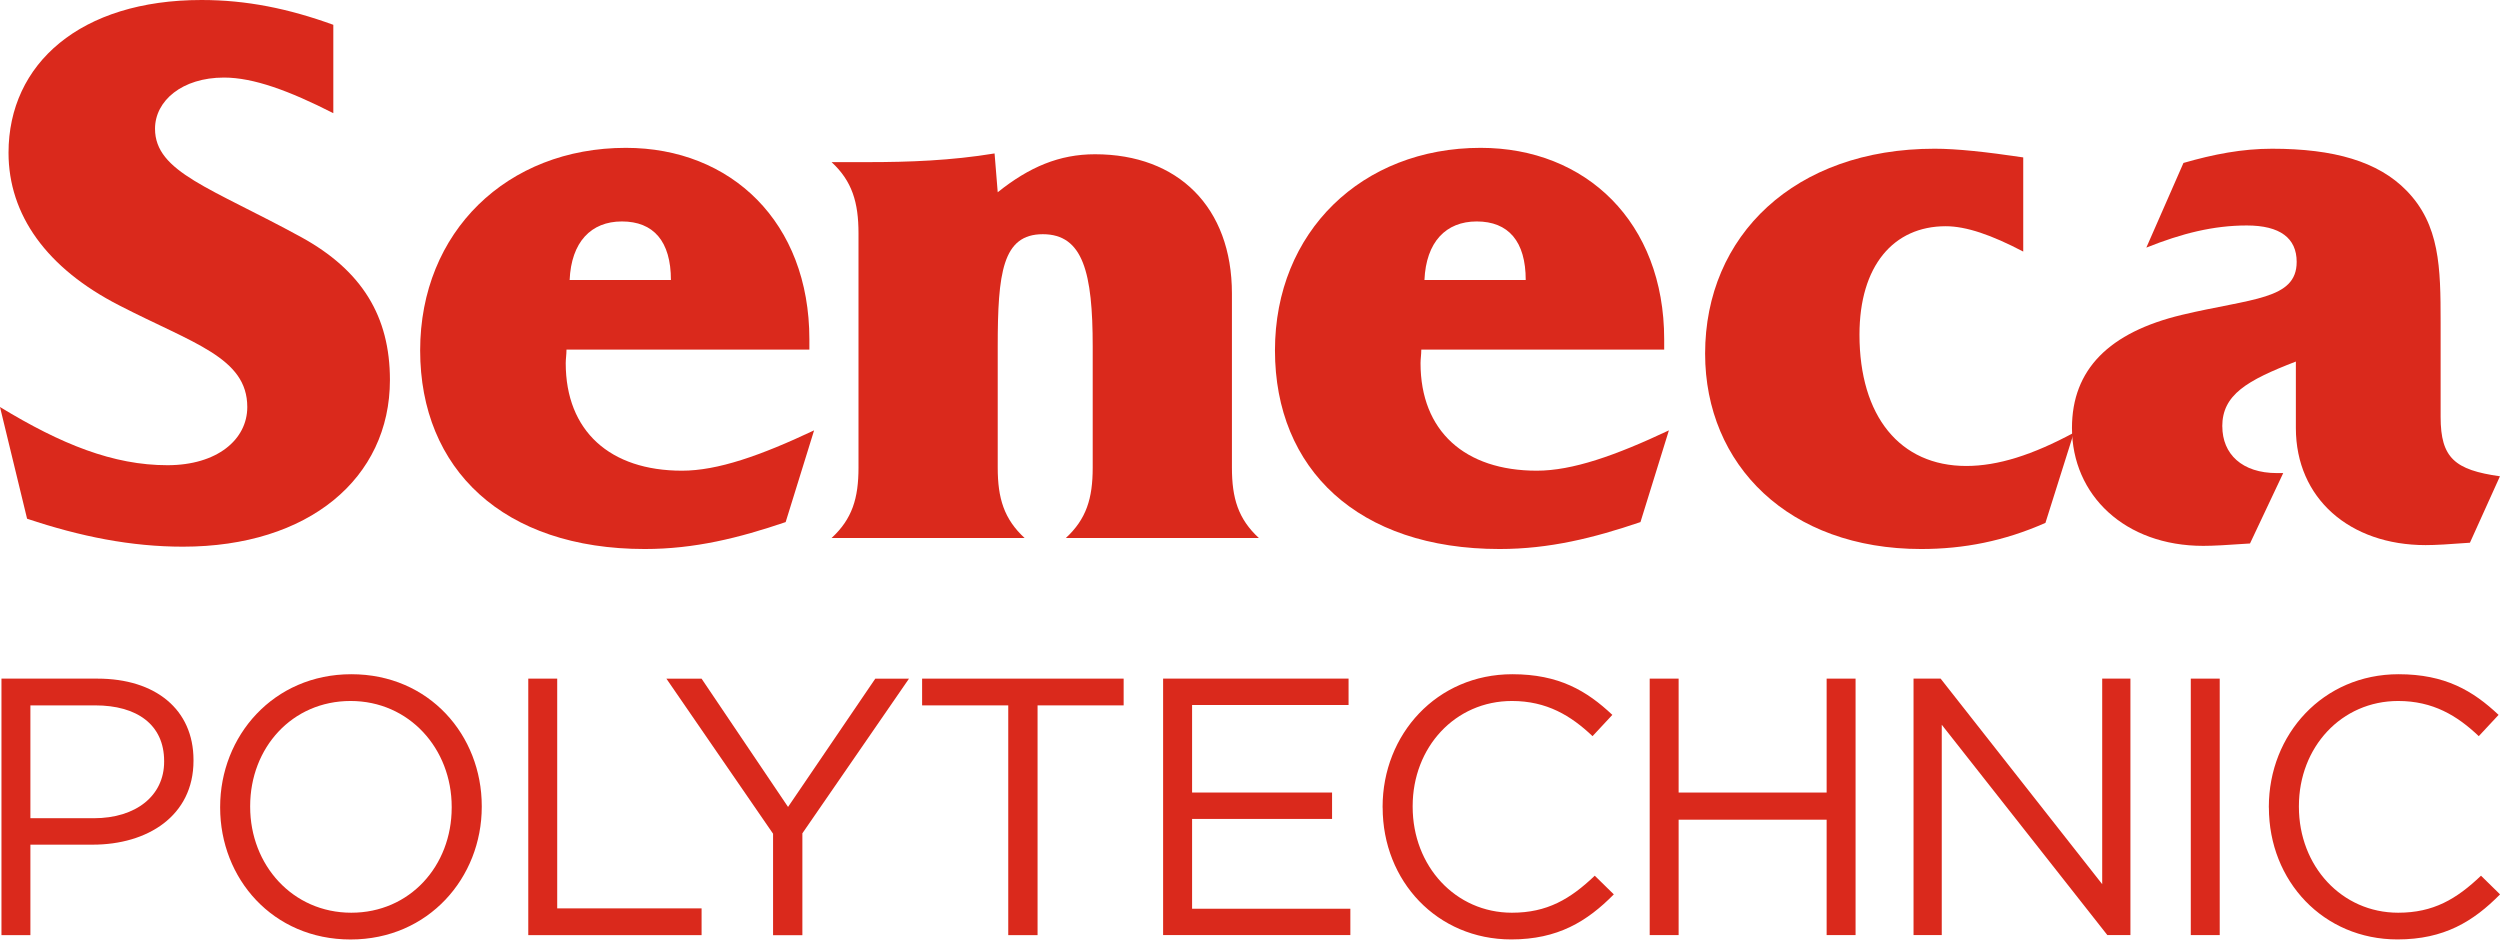 <?xml version="1.0" encoding="UTF-8"?> <svg xmlns="http://www.w3.org/2000/svg" id="a" viewBox="0 0 460.6 173.1"><defs><style>.e{fill:#da291c;}</style></defs><g id="b"><path class="e" d="m.27,125.03h17.69c10.67,0,17.69,5.67,17.69,14.99v.14c0,10.19-8.51,15.46-18.56,15.46H5.6v16.67H.27v-47.25Zm17.01,25.72c7.83,0,12.96-4.19,12.96-10.4v-.13c0-6.75-5.06-10.26-12.69-10.26H5.6v20.79h11.68Z"></path><path class="e" d="m40.56,148.8v-.14c0-13.03,9.79-24.44,24.17-24.44s24.03,11.27,24.03,24.3v.13c0,13.03-9.79,24.44-24.17,24.44s-24.03-11.27-24.03-24.3Zm42.66,0v-.14c0-10.73-7.83-19.51-18.63-19.51s-18.5,8.64-18.5,19.37v.13c0,10.73,7.83,19.51,18.63,19.51s18.5-8.64,18.5-19.37Z"></path><path class="e" d="m97.33,125.03h5.33v42.33h26.6v4.93h-31.93v-47.25Z"></path><path class="e" d="m142.42,153.59l-19.64-28.55h6.48l15.93,23.63,16.07-23.63h6.21l-19.64,28.49v18.77h-5.4v-18.7Z"></path><path class="e" d="m185.75,129.96h-15.86v-4.93h37.13v4.93h-15.86v42.33h-5.4v-42.33Z"></path><path class="e" d="m214.3,125.03h34.16v4.86h-28.83v16.13h25.79v4.86h-25.79v16.54h29.16v4.86h-34.5v-47.25Z"></path><path class="e" d="m254.73,148.8v-.14c0-13.37,9.99-24.44,23.9-24.44,8.57,0,13.7,3.04,18.43,7.49l-3.65,3.92c-3.98-3.78-8.44-6.48-14.85-6.48-10.46,0-18.29,8.51-18.29,19.37v.13c0,10.94,7.9,19.51,18.29,19.51,6.48,0,10.73-2.5,15.26-6.82l3.51,3.44c-4.93,5-10.33,8.3-18.9,8.3-13.64,0-23.69-10.73-23.69-24.3Z"></path><path class="e" d="m303.94,125.03h5.33v20.99h27.27v-20.99h5.33v47.25h-5.33v-21.26h-27.27v21.26h-5.33v-47.25Z"></path><path class="e" d="m352.54,125.03h5l29.77,37.87v-37.87h5.2v47.25h-4.25l-30.51-38.75v38.75h-5.2v-47.25Z"></path><path class="e" d="m403.63,125.03h5.33v47.25h-5.33v-47.25Z"></path><path class="e" d="m418.01,148.8v-.14c0-13.37,9.99-24.44,23.9-24.44,8.57,0,13.7,3.04,18.43,7.49l-3.65,3.92c-3.98-3.78-8.44-6.48-14.85-6.48-10.46,0-18.29,8.51-18.29,19.37v.13c0,10.94,7.9,19.51,18.29,19.51,6.48,0,10.73-2.5,15.26-6.82l3.51,3.44c-4.93,5-10.33,8.3-18.9,8.3-13.64,0-23.69-10.73-23.69-24.3Z"></path></g><g id="c"><path class="e" d="m30.85,85.71c9.14,0,14.71-4.71,14.71-10.72,0-9.14-10-11.71-23.56-18.71C8.57,49.42,1.57,39.57,1.57,28.14,1.57,11.72,14.84,0,37.13,0c8.28,0,16,1.57,24.28,4.57v16.28c-8.14-4.14-14.72-6.56-20.14-6.56-7.72,0-12.71,4.28-12.71,9.43,0,8,10.29,10.86,26.99,20,11.14,6.14,16.29,14.57,16.29,26.28,0,18.14-15,30.72-38.13,30.72-9.57,0-18.87-1.86-28.72-5.15L0,74.99c11.28,6.86,20.84,10.72,30.85,10.72"></path><path class="e" d="m104.37,64.42c0,.87-.14,1.75-.14,2.48,0,12.52,8.16,19.82,21.42,19.82,6.56,0,14.44-2.76,24.34-7.43l-5.24,16.9c-8.6,2.92-16.76,4.96-25.95,4.96-26.09,0-41.39-14.72-41.39-36.59s16.04-37.32,37.9-37.32c19.39,0,33.81,13.7,33.81,35.28v1.89h-44.75Zm10.21-23.62c-5.69,0-9.33,3.79-9.63,10.79h18.66c0-7.14-3.21-10.79-9.03-10.79"></path><path class="e" d="m158.17,86.13v-43.14c0-5.69-1.17-9.62-4.96-13.12h6.71c7.58,0,15.3-.28,23.32-1.6l.58,7.15c5.83-4.67,11.37-7,17.93-7,15.31,0,25.22,9.77,25.22,25.66v32.07c0,5.68,1.17,9.47,4.96,12.97h-35.56c3.79-3.5,4.95-7.29,4.95-12.97v-22.3c0-13.56-1.75-20.7-9.19-20.7s-8.31,7.14-8.31,20.7v22.3c0,5.68,1.17,9.47,4.95,12.97h-35.56c3.79-3.5,4.96-7.29,4.96-12.97"></path><path class="e" d="m261.86,64.42c0,.87-.14,1.75-.14,2.48,0,12.52,8.16,19.82,21.42,19.82,6.56,0,14.44-2.76,24.34-7.43l-5.24,16.9c-8.61,2.92-16.77,4.96-25.95,4.96-26.09,0-41.39-14.72-41.39-36.59s16.04-37.32,37.9-37.32c19.39,0,33.81,13.7,33.81,35.28v1.89h-44.75Zm10.21-23.62c-5.69,0-9.33,3.79-9.63,10.79h18.66c0-7.14-3.2-10.79-9.03-10.79"></path><path class="e" d="m376.84,96.34c-7.58,3.35-15.02,4.81-22.89,4.81-24.35,0-39.8-15.45-39.8-36,0-21.72,16.47-37.75,42.28-37.75,4.08,0,9.47.58,16.33,1.6v17.35c-5.84-3.06-10.49-4.67-14.28-4.67-9.62,0-15.89,7.29-15.89,19.98,0,15.01,7.44,24.19,19.68,24.19,5.83,0,12.24-2.04,19.82-6.13l-5.24,16.62Z"></path><path class="e" d="m409.44,78.55c0,5.11,3.64,8.61,10.06,8.61h1.16l-6.12,12.97c-4.09.29-6.86.44-8.61.44-14.43,0-24.19-9.33-24.19-21.72,0-10.78,6.85-17.63,20.26-20.84,12.82-3.06,21.14-2.77,21.14-9.76,0-4.38-3.06-6.71-9.19-6.71s-11.95,1.45-18.51,4.08l6.84-15.6c5.55-1.6,10.79-2.62,16.33-2.62,11.37,0,19.53,2.33,24.78,7.73,6.12,6.27,6.27,14.14,6.27,24.19v17.49c0,7.58,2.62,9.77,10.93,10.94l-5.53,12.24c-3.79.29-6.41.44-8.16.44-13.99,0-23.91-8.61-23.91-21.58v-12.24c-9.04,3.49-13.56,6.12-13.56,11.95"></path></g></svg> 